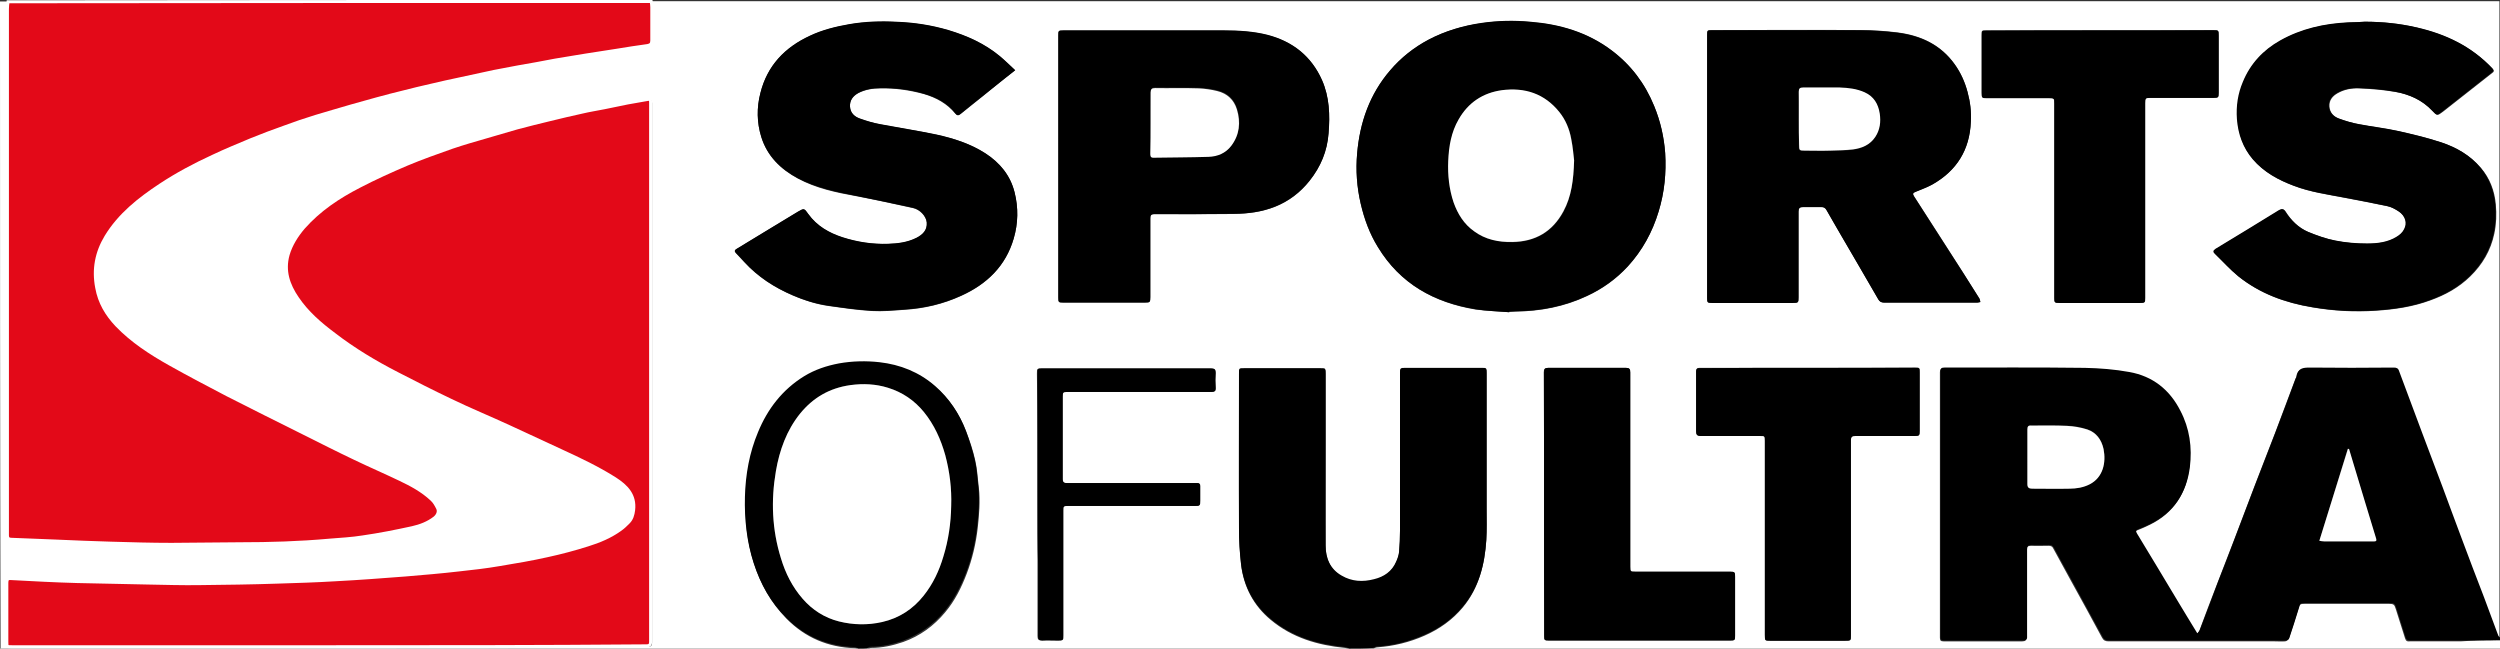 <?xml version="1.0" encoding="utf-8"?>
<!-- Generator: Adobe Illustrator 19.2.1, SVG Export Plug-In . SVG Version: 6.00 Build 0)  -->
<!DOCTYPE svg PUBLIC "-//W3C//DTD SVG 1.1//EN" "http://www.w3.org/Graphics/SVG/1.1/DTD/svg11.dtd">
<svg version="1.1" id="Ebene_1" xmlns="http://www.w3.org/2000/svg" xmlns:xlink="http://www.w3.org/1999/xlink" x="0px" y="0px"
	 viewBox="0 0 840 217.9" style="enable-background:new 0 0 840 217.9;" xml:space="preserve">
<rect x="0" y="0" width="840" height="217.9" fill="#333333" stroke="none"/>
<style type="text/css">
	.st0{fill:#FFFFFF;}
	.st1{fill:#E30918;stroke:#FFFFFF;stroke-miterlimit:10;}
</style>
<g>
	<g>
		<path class="st0" d="M840,215.1c0,1,0,1.9,0,2.9c-126.2,0-252.5,0-378.7,0c0.5-0.2,1-0.5,1.5-0.5c5.5-0.4,10.8-1.7,15.8-3.9
			c5-2.2,9.4-5.3,12.9-9.5c5.4-6.5,7.3-14.3,7.9-22.5c0.2-3.4,0.1-6.9,0.1-10.3c0-15.2,0-30.5,0-45.7c0-1.7,0-1.7-1.6-1.7
			c-8.6,0-17.2,0-25.8,0c-1.6,0-1.7,0.1-1.7,1.7c0,17.6,0,35.3,0,52.9c0,2.4-0.1,4.7-0.3,7.1c-0.1,1.2-0.5,2.3-1,3.4
			c-1.4,3.3-4.1,5-7.4,5.9c-3.8,1-7.5,0.7-10.9-1.2c-3.8-2.2-5.4-5.9-5.4-10.2c-0.1-11.4,0-22.7,0-34.1c0-7.9,0-15.8,0-23.6
			c0-1.8,0-1.8-1.7-1.8c-8.6,0-17.1,0-25.7,0c-1.7,0-1.7,0-1.7,1.7c0,17.3,0,34.6,0,52c0,4,0.3,8.1,0.7,12.1
			c0.9,7.4,4.2,13.7,10,18.5c7.2,6,15.8,8.5,24.9,9.4c0.5,0,1,0.4,1.4,0.5c-53.9,0-107.8,0-161.8,0c0.4-0.2,0.8-0.5,1.2-0.5
			c3.7,0,7.3-0.8,10.8-2c5.6-2,10.3-5.4,14.1-10c3.2-3.8,5.4-8.2,7.2-12.9c1.9-5,3.1-10.1,3.7-15.3c0.5-4.5,0.9-9.1,0.4-13.6
			c-0.4-3.1-0.5-6.1-1.2-9.1c-0.7-3.3-1.8-6.5-3-9.7c-2.2-5.8-5.6-10.9-10.3-15c-5.4-4.7-11.7-7.2-18.7-8c-4.5-0.5-9.1-0.5-13.6,0.4
			c-4.2,0.8-8.1,2.1-11.7,4.3c-7.4,4.4-12.3,10.9-15.5,18.8c-2.9,6.9-4.2,14.3-4.4,21.7c-0.2,7.5,0.5,15,2.9,22.2
			c2.2,7,5.7,13.1,10.9,18.4c6.3,6.4,14,9.6,22.9,9.9c0.5,0,0.9,0.3,1.4,0.5c-96.1,0-192.3,0-288.4,0C0,145.5,0,73,0,0.5
			c0.8,0,1.7,0,2.6,0C2.5,1.3,2.4,2.1,2.4,2.9c0,58.2,0,116.5,0,174.7c0,0.7,0,1.4,0,2.2c0,0.9,0.4,1.3,1.3,1.3
			c5,0.2,10.1,0.4,15.1,0.6c6.1,0.2,12.2,0.5,18.3,0.7c6.8,0.2,13.6,0.4,20.4,0.4c7.7,0,15.3-0.1,23-0.2c10,0,20-0.3,30-1.2
			c3.8-0.3,7.6-0.5,11.3-1.1c5.6-0.9,11.1-2,16.6-3.1c2.7-0.6,5.3-1.6,7.5-3.3c1.2-0.9,1.6-2.2,1-3.3c-0.6-1-1.2-2.1-2-2.9
			c-3.1-2.9-6.8-4.9-10.6-6.7c-5-2.4-10.1-4.6-15.1-7c-5.9-2.8-11.7-5.8-17.6-8.7c-8.5-4.2-16.9-8.4-25.3-12.7
			c-6.5-3.4-13-6.8-19.4-10.4c-6.4-3.6-12.6-7.6-17.8-13c-3.4-3.6-5.8-7.6-6.7-12.6c-1.1-6.2-0.1-11.9,3.1-17.2
			c4.5-7.4,11.1-12.6,18.2-17.3c5.6-3.7,11.6-6.9,17.7-9.7c4.3-1.9,8.6-3.8,12.9-5.6c3.7-1.5,7.4-2.8,11.1-4.2
			c3.5-1.3,7.1-2.5,10.6-3.6c4-1.2,7.9-2.4,11.9-3.5c2.9-0.8,5.8-1.6,8.6-2.4c3-0.8,5.9-1.6,8.9-2.3c3-0.8,6-1.5,9.1-2.2
			c3.4-0.8,6.9-1.5,10.3-2.3c3.7-0.8,7.4-1.6,11.1-2.4c2.6-0.5,5.2-1,7.9-1.5c4.2-0.8,8.4-1.6,12.6-2.3c3.4-0.6,6.8-1.2,10.3-1.7
			c3.4-0.6,6.9-1.1,10.3-1.6c3.5-0.5,7-1.1,10.5-1.6c1-0.1,1.4-0.6,1.4-1.7c-0.1-3.7,0-7.4,0-11.2c0-0.6-0.1-1.3-0.2-1.9
			c207,0,414.1,0,621.1,0c0,71.4,0,142.7,0,214.1c-0.2-0.2-0.5-0.4-0.6-0.7c-1.6-4.3-3.2-8.6-4.8-12.9c-2.5-6.7-5.1-13.3-7.6-20
			c-2.1-5.6-4.1-11.2-6.2-16.7c-2.3-6.1-4.6-12.2-6.9-18.3c-2.6-7-5.3-13.9-7.8-20.9c-0.4-1-0.9-1.2-1.8-1.2c-9.4,0-18.8,0.1-28.2,0
			c-2.3,0-4,0.2-4.4,2.9c0,0.2-0.2,0.4-0.3,0.7c-2.3,6-4.5,12.1-6.8,18.1c-2.3,6-4.7,12-7,18.1c-2.3,6-4.5,11.9-6.8,17.9
			c-1.8,4.8-3.8,9.7-5.6,14.5c-2.1,5.4-4.1,10.7-6.1,16.1c-0.1,0.4-0.5,0.6-0.8,1c-2.3-3.9-4.6-7.5-6.8-11.2
			c-4.5-7.5-9-14.9-13.5-22.4c-0.4-0.7-0.4-1.1,0.5-1.4c1.4-0.5,2.8-1.2,4.1-1.8c7.9-3.9,12.2-10.5,13.2-19.1
			c0.8-6.5-0.2-12.9-3.2-18.9c-3.6-7.1-9.3-11.6-17.1-13c-4.9-0.9-10-1.4-15-1.4c-15.7-0.2-31.4-0.1-47.2-0.1c-1,0-1.3,0.3-1.3,1.3
			c0,28.4,0,56.7,0,85.1c0,1.4,0,2.7,0,4.1c0,0.9,0.3,1.2,1.2,1.2c8.8,0,17.7,0,26.5,0c1,0,1.5-0.4,1.4-1.4c0-0.5,0-1,0-1.4
			c0-9.3,0-18.6,0-27.8c0-1.1,0.4-1.5,1.5-1.5c2,0.1,4,0,6,0c0.7,0,1.2,0.2,1.5,0.9c1.9,3.5,3.9,7.1,5.8,10.6
			c3.6,6.5,7.1,12.9,10.6,19.4c0.5,0.9,1.1,1.2,2.2,1.2c18.6,0,37.2,0,55.8,0c1.2,0,2.3,0.1,3.5,0c0.4,0,1.1-0.5,1.2-0.8
			c1.1-3.3,2.2-6.7,3.2-10c0.5-1.7,0.5-1.8,2.4-1.8c9.3,0,18.6,0,28,0c1.7,0,1.9,0.2,2.4,1.8c1,3.3,2.1,6.5,3.1,9.8
			c0.3,0.9,0.7,1.1,1.6,1c5.7,0,11.4,0,17,0C831.3,215.2,835.6,215.1,840,215.1z M110.6,217.3c35.6,0,71.2,0,106.8,0
			c1,0,1.7,0,1.7-1.4c0-59,0-118,0-177c0-1.4,0-2.9,0-4.3c0-0.6-0.2-1-0.9-0.9c-2.3,0.4-4.6,0.8-6.8,1.2c-2.6,0.5-5.2,1.1-7.8,1.6
			c-2.5,0.5-5.1,1-7.6,1.5c-3.6,0.8-7.2,1.6-10.7,2.5c-3.7,0.9-7.4,1.8-11.1,2.8c-3.5,0.9-6.9,2-10.3,3c-3.9,1.1-7.7,2.2-11.5,3.5
			c-5.1,1.8-10.2,3.6-15.2,5.7c-5.4,2.3-10.7,4.7-15.9,7.4c-7,3.6-13.5,7.9-18.8,13.9c-2.4,2.7-4.2,5.6-5.2,9.1
			c-1.6,5.4,0.1,10.1,3.1,14.5c3.3,4.9,7.8,8.7,12.4,12.2c6.7,5,13.8,9.4,21.2,13.2c6,3.1,11.9,6.1,18,9c6.5,3,13,5.8,19.5,8.8
			c5.9,2.7,11.8,5.5,17.7,8.2c6.1,2.8,12.2,5.7,17.9,9.3c3.9,2.4,6.8,5.4,6.3,10.6c-0.2,1.6-0.6,3-1.7,4.1c-0.8,0.9-1.7,1.7-2.7,2.4
			c-3.3,2.4-7.1,4-11,5.2c-4.5,1.4-9,2.6-13.5,3.6c-5.3,1.2-10.7,2.1-16.1,3c-4.5,0.7-9.1,1.3-13.7,1.8c-6,0.6-12,1.2-18,1.7
			c-7.8,0.6-15.6,1.2-23.4,1.6c-6.5,0.4-13.1,0.6-19.6,0.8c-8.7,0.2-17.3,0.4-26,0.5c-5.9,0-11.8-0.1-17.7-0.2
			c-7.9-0.1-15.8-0.2-23.6-0.5c-7.4-0.2-14.8-0.6-22.2-1c-1.1-0.1-1.4,0.3-1.4,1.4c0,6.6,0,13.2,0,19.8c0,1.7,0,1.7,1.7,1.7
			C39.6,217.3,75.1,217.3,110.6,217.3z M507.1,104.9c0,0,0-0.1,0-0.1c0.7,0,1.4-0.1,2-0.1c8.4-0.1,16.5-1.6,24.1-5.2
			c5.2-2.4,9.8-5.7,13.7-9.9c4.9-5.4,8.3-11.6,10.4-18.5c1.9-6.4,2.6-13,2.2-19.6c-0.4-5.5-1.6-10.7-3.7-15.8
			c-3.1-7.6-7.8-13.8-14.3-18.7c-8.1-6.1-17.4-8.8-27.3-9.6c-5.5-0.5-10.9-0.4-16.4,0.4c-6.3,0.9-12.3,2.6-17.8,5.6
			c-4.9,2.6-9.3,6-12.9,10.3c-6.9,8.1-10.2,17.5-11.1,27.9c-0.5,5.7-0.1,11.3,1.2,16.9c1.2,5.2,3,10.1,5.8,14.6
			c7.5,12.3,18.9,18.6,32.8,20.9C499.5,104.5,503.4,104.6,507.1,104.9z M573.6,55.8c0,14.8,0,29.5,0,44.3c0,1.5,0.2,1.6,1.6,1.6
			c9.1,0,18.2,0,27.2,0c1.9,0,1.9,0,1.9-1.9c0-9.6,0-19.2,0-28.8c0-1.1,0.4-1.5,1.5-1.5c2.1,0,4.2,0.1,6.2,0c0.8,0,1.4,0.3,1.7,1
			c1.6,2.8,3.3,5.6,4.9,8.5c4.2,7.2,8.4,14.4,12.5,21.5c0.4,0.8,1,1.1,1.9,1.1c10.5,0,21,0,31.4,0c0.3,0,0.7-0.2,1-0.2
			c-0.1-0.4-0.2-0.8-0.3-1.1c-1.8-2.8-3.6-5.6-5.3-8.4c-5.6-8.7-11.1-17.4-16.7-26c-0.5-0.8-0.4-1.1,0.5-1.5
			c1.9-0.8,3.9-1.5,5.7-2.5c8.2-4.6,12.5-11.6,12.9-21c0.2-3.4-0.2-6.7-1.1-10c-0.9-3.4-2.3-6.5-4.3-9.3
			c-4.7-6.6-11.4-9.7-19.2-10.7c-4.1-0.5-8.3-0.8-12.4-0.8c-16.7-0.1-33.4,0-50.1,0c-1.5,0-1.5,0.1-1.5,1.6
			C573.6,26.5,573.6,41.1,573.6,55.8z M341.1,23.6c-1.8-1.6-3.4-3.2-5.2-4.7c-5.1-4.2-10.9-6.8-17.2-8.7c-5.7-1.7-11.5-2.5-17.5-2.8
			c-5.3-0.2-10.5-0.1-15.8,0.8c-4.6,0.8-9,1.9-13.3,3.9c-8.4,3.9-14.3,10-16.6,19.2c-1.3,5-1.2,9.9,0.3,14.8
			c2,6.4,6.5,10.8,12.3,13.9c6.1,3.3,12.8,4.7,19.5,5.9c6.4,1.2,12.7,2.6,19.1,4c2.4,0.5,4.5,2.8,4.7,4.9c0.2,2.6-1.3,4.2-3.5,5.2
			c-3,1.5-6.3,1.9-9.5,2c-5.2,0.1-10.3-0.6-15.3-2.2c-4.6-1.5-8.6-3.8-11.5-7.8c-1.4-2-1.5-2-3.5-0.8c-6.9,4.1-13.7,8.3-20.6,12.5
			c-0.7,0.4-0.8,0.8-0.2,1.4c0.9,1,1.9,2,2.8,3c4.6,5,10.1,8.5,16.3,11.2c3.8,1.6,7.8,2.9,11.9,3.5c4.9,0.7,9.7,1.4,14.6,1.7
			c3.6,0.2,7.3-0.1,10.9-0.4c6.7-0.4,13.1-1.9,19.2-4.7c8.6-3.9,14.9-10,17.6-19.2c1.5-5.1,1.6-10.4,0.3-15.5
			c-1.4-5.7-4.9-10-9.8-13.1c-5-3.3-10.7-5.1-16.4-6.3c-6.3-1.4-12.6-2.3-19-3.5c-2.3-0.5-4.6-1.1-6.8-1.9c-1.8-0.7-3.2-1.9-3.3-4
			c-0.1-2.2,1-3.6,2.8-4.6c2.3-1.2,4.9-1.6,7.4-1.6c4.9-0.1,9.8,0.6,14.6,1.9c4.1,1.2,7.8,3.2,10.6,6.6c0.6,0.7,1.1,0.7,1.8,0.1
			c2.5-2,5.1-4.1,7.6-6.1C333.9,29.3,337.3,26.5,341.1,23.6z M794.6,7.3c-1.8,0.1-3.6,0.2-5.4,0.3c-8.1,0.4-15.8,2.1-22.9,6.1
			c-5.7,3.2-10,7.8-12.5,13.9c-1.6,4-2.3,8.2-2,12.5c0.4,5.1,2,9.6,5.3,13.5c3.7,4.4,8.6,7,13.8,8.9c5.5,2.1,11.4,2.9,17.1,4
			c4.7,0.9,9.5,1.8,14.2,2.8c1.4,0.3,2.7,1,3.9,1.8c2.3,1.6,3,4,1.8,6.1c-0.6,1-1.5,1.8-2.4,2.4c-3.1,1.9-6.6,2.3-10,2.3
			c-3.6,0-7.2-0.3-10.7-1c-3.1-0.6-6.1-1.7-9.1-2.9c-3.3-1.4-5.8-3.9-7.7-6.9c-0.6-0.9-1.2-1-2.1-0.4c-7.1,4.3-14.2,8.7-21.3,13
			c-0.9,0.5-0.9,1-0.2,1.7c2.6,2.5,5,5.2,7.8,7.5c7.3,5.9,15.8,8.9,24.9,10.4c7,1.2,14.1,1.6,21.3,1.1c6.2-0.4,12.4-1.3,18.3-3.5
			c5-1.8,9.5-4.3,13.3-8c4.1-4,6.9-8.7,8.1-14.4c0.7-3.3,0.8-6.5,0.5-9.8c-0.4-4.6-2-8.8-5-12.3c-3.6-4.2-8.2-6.8-13.2-8.5
			c-4.9-1.6-9.9-2.8-14.9-3.9c-4.2-0.9-8.5-1.4-12.7-2.2c-2.3-0.4-4.6-1.1-6.8-1.9c-1.9-0.7-3.2-2.1-3.3-4.2c-0.1-2,1-3.4,2.8-4.4
			c2.3-1.3,4.8-1.7,7.3-1.6c4.1,0.2,8.1,0.5,12.1,1.2c4.7,0.8,9.1,2.7,12.5,6.4c1.6,1.7,1.6,1.6,3.5,0.2c5.5-4.3,10.9-8.6,16.4-12.9
			c0.7-0.5,0.9-0.8,0.2-1.6c-7-7.3-15.7-11.4-25.3-13.7C806.3,7.9,800.5,7.3,794.6,7.3z M355.6,55.9c0,14.7,0,29.4,0,44.2
			c0,1.5,0.1,1.6,1.6,1.6c9.2,0,18.3,0,27.5,0c1.7,0,1.8-0.1,1.8-1.8c0-8.8,0-17.6,0-26.4c0-0.9,0.1-1.5,1.3-1.5
			c9,0,17.9,0,26.9-0.1c4.7-0.1,9.3-0.7,13.7-2.4c4.7-1.9,8.5-4.8,11.6-8.7c3.7-4.7,5.9-10,6.4-16c0.5-6.1,0.3-12.1-2.2-17.8
			c-3.6-8.1-9.9-13-18.3-15.2c-4.8-1.2-9.7-1.5-14.6-1.5c-18,0-36,0-54,0c-1.7,0-1.7,0.1-1.7,1.7C355.6,26.6,355.6,41.2,355.6,55.9z
			 M705.7,10.2c-12.8,0-25.5,0-38.3,0c-1.6,0-1.6,0-1.6,1.6c0,6.5,0,13,0,19.4c0,1.6,0.1,1.7,1.6,1.7c7,0,14,0,21,0
			c1.8,0,1.8,0.1,1.8,1.8c0,21.8,0,43.6,0,65.4c0,1.5,0.1,1.6,1.6,1.6c9.1,0,18.2,0,27.2,0c1.6,0,1.7-0.1,1.7-1.7
			c0-21.8,0-43.6,0-65.4c0-1.7,0.1-1.8,1.8-1.8c7,0,14.1,0,21.1,0c1.7,0,1.8-0.1,1.8-1.7c0-6.4,0-12.8,0-19.2c0-1.8,0-1.8-1.8-1.8
			C731.1,10.2,718.4,10.2,705.7,10.2z M607.5,123.6c-12,0-24.1,0-36.1,0c-0.9,0-1.5,0-1.5,1.2c0,6.7,0,13.4,0,20
			c0,1.1,0.3,1.6,1.5,1.6c6.6,0,13.3,0,19.9,0c1.7,0,1.7,0,1.7,1.6c0,21.8,0,43.5,0,65.3c0,1.9,0,1.9,1.8,1.9c8.4,0,16.8,0,25.2,0
			c1.9,0,1.9,0,1.9-1.9c0-21.8,0-43.7,0-65.5c0-1.1,0.4-1.4,1.5-1.4c6.6,0,13.3,0,19.9,0c1.6,0,1.7-0.1,1.7-1.7c0-6.5,0-13,0-19.6
			c0-1.6,0-1.6-1.6-1.6C631.4,123.6,619.5,123.6,607.5,123.6z M518.8,169.4c0,14.8,0,29.5,0,44.3c0,1.4,0.1,1.5,1.6,1.5
			c20.3,0,40.6,0,60.9,0c1.5,0,1.6-0.1,1.6-1.6c0-6.6,0-13.2,0-19.8c0-1.6-0.1-1.7-1.7-1.7c-10.6,0-21.1,0-31.7,0
			c-1.7,0-1.8,0-1.8-1.7c0-21.8,0-43.5,0-65.3c0-1.2-0.4-1.5-1.5-1.5c-8.7,0-17.4,0-26,0c-1.1,0-1.5,0.3-1.5,1.5
			C518.8,139.9,518.8,154.6,518.8,169.4z M348.6,169.5c0,6.7,0,13.4,0,20c0,8.1,0,16.2,0,24.2c0,1.1,0.3,1.5,1.4,1.5
			c1.8-0.1,3.6,0,5.4,0c1.6,0,1.7,0,1.7-1.7c0-14,0-27.9,0-41.9c0-1.6,0.1-1.6,1.6-1.6c1.9,0,3.8,0,5.6,0c12.3,0,24.6,0,37,0
			c1.8,0,1.8-0.1,1.8-1.8c0-1.6,0-3.3,0-4.9c0-0.7-0.2-1-1-1c-0.4,0-0.8,0-1.2,0c-14.1,0-28.2,0-42.4,0c-0.9,0-1.6,0-1.6-1.3
			c0-9.3,0-18.6,0-27.8c0-1.4,0.1-1.5,1.6-1.5c4.6,0,9.3,0,13.9,0c11.5,0,23,0,34.4,0c1.2,0,1.5-0.4,1.5-1.5c-0.1-1.6-0.1-3.3,0-4.9
			c0.1-1.1-0.3-1.5-1.5-1.5c-18.9,0-37.8,0-56.6,0c-1.8,0-1.8,0-1.8,1.8C348.6,140.2,348.6,154.8,348.6,169.5z"/>
		<path class="st1" d="M218.8,0.5c0.1,0.6,0.2,1.3,0.2,1.9c0,3.7,0,7.4,0,11.2c0,1.1-0.4,1.5-1.4,1.7c-3.5,0.5-7,1-10.5,1.6
			c-3.4,0.5-6.9,1.1-10.3,1.6c-3.4,0.6-6.9,1.1-10.3,1.7c-4.2,0.8-8.4,1.6-12.6,2.3c-2.6,0.5-5.3,1-7.9,1.5
			c-3.7,0.8-7.4,1.6-11.1,2.4c-3.4,0.7-6.9,1.5-10.3,2.3c-3,0.7-6.1,1.4-9.1,2.2c-3,0.7-5.9,1.5-8.9,2.3c-2.9,0.8-5.8,1.6-8.6,2.4
			c-4,1.2-8,2.3-11.9,3.5c-3.6,1.1-7.1,2.3-10.6,3.6c-3.7,1.3-7.4,2.7-11.1,4.2c-4.3,1.8-8.7,3.6-12.9,5.6c-6.1,2.8-12.1,6-17.7,9.7
			c-7.1,4.7-13.7,9.9-18.2,17.3c-3.2,5.3-4.3,11-3.1,17.2c0.9,5,3.3,9,6.7,12.6c5.2,5.4,11.4,9.4,17.8,13c6.4,3.6,12.9,7,19.4,10.4
			c8.4,4.3,16.9,8.5,25.3,12.7c5.8,2.9,11.7,5.9,17.6,8.7c5,2.4,10.1,4.6,15.1,7c3.8,1.8,7.5,3.8,10.6,6.7c0.9,0.8,1.5,1.9,2,2.9
			c0.6,1.1,0.1,2.4-1,3.3c-2.2,1.7-4.8,2.7-7.5,3.3c-5.5,1.2-11,2.3-16.6,3.1c-3.7,0.6-7.6,0.8-11.3,1.1c-10,0.9-20,1.2-30,1.2
			c-7.7,0-15.3,0.2-23,0.2c-6.8,0-13.6-0.2-20.4-0.4c-6.1-0.2-12.2-0.4-18.3-0.7c-5-0.2-10.1-0.4-15.1-0.6c-0.9,0-1.3-0.4-1.3-1.3
			c0-0.7,0-1.4,0-2.2c0-58.2,0-116.5,0-174.7c0-0.8,0.1-1.6,0.2-2.4C74.7,0.5,146.8,0.5,218.8,0.5z"/>
		<path d="M840,215.1c-4.4,0-8.7,0.1-13.1,0.1c-5.7,0-11.4,0-17,0c-0.8,0-1.3-0.2-1.6-1c-1-3.3-2.1-6.5-3.1-9.8
			c-0.5-1.6-0.7-1.8-2.4-1.8c-9.3,0-18.6,0-28,0c-1.9,0-1.9,0-2.4,1.8c-1,3.3-2.1,6.7-3.2,10c-0.1,0.4-0.8,0.8-1.2,0.8
			c-1.1,0.1-2.3,0-3.5,0c-18.6,0-37.2,0-55.8,0c-1.1,0-1.7-0.3-2.2-1.2c-3.5-6.5-7.1-12.9-10.6-19.4c-1.9-3.5-3.9-7-5.8-10.6
			c-0.4-0.7-0.8-0.9-1.5-0.9c-2,0-4,0-6,0c-1.1,0-1.5,0.4-1.5,1.5c0,9.3,0,18.6,0,27.8c0,0.5,0,1,0,1.4c0.1,1-0.4,1.4-1.4,1.4
			c-8.8,0-17.7,0-26.5,0c-0.9,0-1.2-0.3-1.2-1.2c0-1.4,0-2.7,0-4.1c0-28.4,0-56.7,0-85.1c0-1,0.3-1.3,1.3-1.3
			c15.7,0,31.4-0.1,47.2,0.1c5,0.1,10.1,0.5,15,1.4c7.8,1.4,13.5,5.9,17.1,13c3.1,5.9,4,12.3,3.2,18.9c-1.1,8.6-5.3,15.2-13.2,19.1
			c-1.4,0.7-2.7,1.3-4.1,1.8c-0.9,0.3-0.9,0.7-0.5,1.4c4.5,7.4,9,14.9,13.5,22.4c2.2,3.7,4.5,7.4,6.8,11.2c0.3-0.4,0.6-0.7,0.8-1
			c2.1-5.4,4.1-10.7,6.1-16.1c1.9-4.8,3.8-9.7,5.6-14.5c2.3-6,4.5-11.9,6.8-17.9c2.3-6,4.7-12,7-18.1c2.3-6,4.6-12.1,6.8-18.1
			c0.1-0.2,0.3-0.4,0.3-0.7c0.4-2.7,2.1-2.9,4.4-2.9c9.4,0.1,18.8,0.1,28.2,0c0.9,0,1.5,0.2,1.8,1.2c2.6,7,5.2,14,7.8,20.9
			c2.3,6.1,4.6,12.2,6.9,18.3c2.1,5.6,4.1,11.2,6.2,16.7c2.5,6.7,5,13.3,7.6,20c1.6,4.3,3.2,8.6,4.8,12.9c0.1,0.3,0.4,0.5,0.6,0.7
			C840,214.7,840,214.9,840,215.1z M681.2,153.5C681.2,153.5,681.2,153.5,681.2,153.5c0,3,0,6.1,0,9.1c0,1.2,0.4,1.5,1.6,1.5
			c4.2,0,8.4,0,12.6,0c2.4,0,4.7-0.4,6.8-1.5c4.4-2.3,5.5-7.2,4.6-11.8c-0.7-3.2-2.4-5.6-5.5-6.6c-2.2-0.7-4.5-1.1-6.8-1.2
			c-4-0.2-8,0-12-0.1c-1,0-1.3,0.4-1.3,1.3C681.2,147.4,681.2,150.4,681.2,153.5z M779.3,181.7c0.6,0.1,1,0.2,1.5,0.2
			c5.4,0,10.8,0,16.2,0c0.2,0,0.5,0,0.7,0c0.6,0,0.8-0.3,0.6-0.9c-1.3-4.2-2.5-8.3-3.8-12.5c-1.3-4.2-2.5-8.4-3.8-12.6
			c-0.5-1.7-1-3.3-1.5-5c-0.1,0-0.3,0-0.4-0.1C785.7,161.1,782.5,171.3,779.3,181.7z"/>
		<path d="M453.3,217.9c-0.5-0.2-0.9-0.5-1.4-0.5c-9.2-0.9-17.7-3.4-24.9-9.4c-5.8-4.8-9.1-11.1-10-18.5c-0.5-4-0.7-8-0.7-12.1
			c-0.1-17.3,0-34.6,0-52c0-1.7,0-1.7,1.7-1.7c8.6,0,17.1,0,25.7,0c1.7,0,1.7,0,1.7,1.8c0,7.9,0,15.8,0,23.6c0,11.4,0,22.7,0,34.1
			c0,4.3,1.5,8,5.4,10.2c3.4,2,7.1,2.2,10.9,1.2c3.3-0.8,6-2.6,7.4-5.9c0.5-1.1,0.9-2.3,1-3.4c0.2-2.3,0.3-4.7,0.3-7.1
			c0-17.6,0-35.3,0-52.9c0-1.6,0.1-1.7,1.7-1.7c8.6,0,17.2,0,25.8,0c1.6,0,1.6,0,1.6,1.7c0,15.2,0,30.5,0,45.7
			c0,3.4,0.1,6.9-0.1,10.3c-0.5,8.2-2.4,16-7.9,22.5c-3.5,4.2-7.8,7.3-12.9,9.5c-5.1,2.2-10.3,3.6-15.8,3.9c-0.5,0-1,0.3-1.5,0.5
			C458.6,217.9,456,217.9,453.3,217.9z"/>
		<path d="M288.4,217.9c-0.5-0.2-0.9-0.5-1.4-0.5c-8.9-0.3-16.6-3.5-22.9-9.9c-5.2-5.2-8.6-11.4-10.9-18.4
			c-2.3-7.2-3.1-14.7-2.9-22.2c0.2-7.5,1.5-14.8,4.4-21.7c3.2-7.8,8.2-14.3,15.5-18.8c3.6-2.2,7.5-3.5,11.7-4.3
			c4.5-0.8,9.1-0.9,13.6-0.4c7,0.8,13.3,3.3,18.7,8c4.7,4.1,8.1,9.2,10.3,15c1.2,3.2,2.2,6.4,3,9.7c0.7,3,0.9,6.1,1.2,9.1
			c0.5,4.6,0.1,9.1-0.4,13.6c-0.6,5.2-1.8,10.4-3.7,15.3c-1.8,4.7-4,9-7.2,12.9c-3.8,4.6-8.5,7.9-14.1,10c-3.5,1.2-7.1,2-10.8,2
			c-0.4,0-0.8,0.3-1.2,0.5C290.5,217.9,289.5,217.9,288.4,217.9z M319.6,170c0.2-5.8-0.5-11.5-2-17.1c-1.4-5.3-3.7-10.2-7.2-14.5
			c-3.2-3.9-7.2-6.7-12-8.1c-4.1-1.2-8.4-1.4-12.7-0.9c-6.9,0.9-12.5,4.2-16.9,9.6c-4.6,5.7-6.9,12.3-8.1,19.3
			c-1.7,9.9-1.3,19.6,1.7,29.3c1.6,5,3.9,9.6,7.3,13.6c3.3,3.8,7.4,6.3,12.2,7.6c4.8,1.2,9.6,1.2,14.5,0.2
			c5.7-1.3,10.3-4.3,13.9-8.8c3.2-3.9,5.2-8.4,6.7-13.3C318.7,181.3,319.5,175.7,319.6,170z"/>
		<path class="st1" d="M110.6,217.3c-35.5,0-71,0-106.6,0c-1.7,0-1.7,0-1.7-1.7c0-6.6,0-13.2,0-19.8c0-1.1,0.3-1.5,1.4-1.4
			c7.4,0.4,14.8,0.8,22.2,1c7.9,0.2,15.7,0.3,23.6,0.5c5.9,0.1,11.8,0.3,17.7,0.2c8.7-0.1,17.3-0.2,26-0.5
			c6.5-0.2,13.1-0.4,19.6-0.8c7.8-0.4,15.6-1,23.4-1.6c6-0.5,12-1,18-1.7c4.6-0.5,9.1-1,13.7-1.8c5.4-0.9,10.8-1.8,16.1-3
			c4.6-1,9.1-2.2,13.5-3.6c3.9-1.2,7.7-2.8,11-5.2c1-0.7,1.8-1.5,2.7-2.4c1.1-1.1,1.5-2.5,1.7-4.1c0.6-5.1-2.4-8.1-6.3-10.6
			c-5.7-3.6-11.8-6.5-17.9-9.3c-5.9-2.7-11.8-5.5-17.7-8.2c-6.5-3-13.1-5.7-19.5-8.8c-6.1-2.9-12-5.9-18-9
			c-7.4-3.8-14.6-8.1-21.2-13.2c-4.7-3.5-9.1-7.3-12.4-12.2c-3-4.4-4.6-9.1-3.1-14.5c1-3.4,2.9-6.4,5.2-9.1
			c5.3-6,11.8-10.3,18.8-13.9c5.2-2.7,10.5-5.1,15.9-7.4c5-2.1,10.1-3.9,15.2-5.7c3.8-1.3,7.7-2.4,11.5-3.5c3.4-1,6.9-2,10.3-3
			c3.7-1,7.4-1.9,11.1-2.8c3.6-0.9,7.1-1.7,10.7-2.5c2.5-0.6,5.1-1,7.6-1.5c2.6-0.5,5.2-1.1,7.8-1.6c2.3-0.4,4.6-0.8,6.8-1.2
			c0.7-0.1,0.9,0.2,0.9,0.9c0,1.4,0,2.9,0,4.3c0,59,0,118,0,177c0,1.4-0.7,1.4-1.7,1.4C181.8,217.3,146.2,217.3,110.6,217.3z"/>
		<path d="M507.1,104.9c-3.8-0.3-7.6-0.4-11.3-1c-13.9-2.3-25.3-8.5-32.8-20.9c-2.8-4.5-4.6-9.5-5.8-14.6
			c-1.3-5.6-1.7-11.2-1.2-16.9c0.9-10.4,4.2-19.9,11.1-27.9c3.7-4.3,8-7.7,12.9-10.3c5.6-2.9,11.6-4.7,17.8-5.6
			c5.5-0.8,10.9-0.9,16.4-0.4c9.9,0.8,19.2,3.5,27.3,9.6c6.5,4.9,11.2,11.1,14.3,18.7c2.1,5.1,3.3,10.4,3.7,15.8
			c0.4,6.7-0.2,13.2-2.2,19.6c-2.1,7-5.5,13.2-10.4,18.5c-3.9,4.2-8.5,7.5-13.7,9.9c-7.7,3.6-15.7,5.1-24.1,5.2
			c-0.7,0-1.4,0.1-2,0.1C507.1,104.8,507.1,104.9,507.1,104.9z M528.9,53.9c-0.2-1.7-0.4-4.5-0.9-7.2c-0.6-3.3-1.9-6.4-4-9
			c-5-6.2-11.6-8.3-19.3-7.3c-6.4,0.8-11.3,4.1-14.5,9.8c-2.5,4.3-3.3,9.1-3.5,14c-0.2,4.7,0.2,9.4,1.8,13.9c1.3,4,3.5,7.3,6.9,9.7
			c3.8,2.8,8.2,3.6,12.8,3.6c7.7-0.1,13.5-3.5,17.2-10.3C528,66,528.7,60.6,528.9,53.9z"/>
		<path d="M573.6,55.8c0-14.7,0-29.4,0-44c0-1.5,0.1-1.6,1.5-1.6c16.7,0,33.4-0.1,50.1,0c4.1,0,8.3,0.3,12.4,0.8
			c7.8,1,14.5,4.1,19.2,10.7c2,2.8,3.4,5.9,4.3,9.3c0.9,3.3,1.3,6.6,1.1,10c-0.4,9.4-4.8,16.4-12.9,21c-1.8,1-3.8,1.7-5.7,2.5
			c-0.9,0.3-1,0.7-0.5,1.5c5.6,8.7,11.1,17.4,16.7,26c1.8,2.8,3.6,5.6,5.3,8.4c0.2,0.3,0.2,0.7,0.3,1.1c-0.3,0.1-0.7,0.2-1,0.2
			c-10.5,0-21,0-31.4,0c-0.9,0-1.5-0.4-1.9-1.1c-4.2-7.2-8.3-14.4-12.5-21.5c-1.6-2.8-3.3-5.6-4.9-8.5c-0.4-0.7-0.9-1-1.7-1
			c-2.1,0-4.2,0-6.2,0c-1.1,0-1.5,0.4-1.5,1.5c0,9.6,0,19.2,0,28.8c0,1.8-0.1,1.9-1.9,1.9c-9.1,0-18.2,0-27.2,0
			c-1.5,0-1.6-0.1-1.6-1.6C573.6,85.3,573.6,70.6,573.6,55.8z M604.4,40c0,2.9,0,5.8,0,8.8c0,1.8,0.1,1.9,1.9,1.9c2.9,0,5.8,0,8.6,0
			c2.6-0.1,5.1,0,7.6-0.4c3-0.4,5.7-1.5,7.5-4.2c1.6-2.4,1.8-5.1,1.5-7.8c-0.4-3.2-2-5.7-5.1-7.2c-2.6-1.2-5.4-1.5-8.3-1.6
			c-4.1-0.1-8.2,0-12.4,0c-1,0-1.4,0.3-1.4,1.4C604.5,33.9,604.4,36.9,604.4,40z"/>
		<path d="M341.1,23.6c-3.8,3-7.2,5.7-10.7,8.5c-2.5,2-5.1,4-7.6,6.1c-0.7,0.6-1.2,0.7-1.8-0.1c-2.7-3.5-6.4-5.4-10.6-6.6
			c-4.7-1.4-9.6-2-14.6-1.9c-2.5,0-5.1,0.4-7.4,1.6c-1.8,1-3,2.5-2.8,4.6c0.1,2.1,1.5,3.4,3.3,4c2.2,0.8,4.5,1.5,6.8,1.9
			c6.3,1.2,12.7,2.2,19,3.5c5.8,1.3,11.4,3.1,16.4,6.3c4.9,3.2,8.4,7.5,9.8,13.1c1.3,5.2,1.2,10.4-0.3,15.5
			c-2.7,9.3-9,15.3-17.6,19.2c-6.1,2.8-12.5,4.3-19.2,4.7c-3.6,0.2-7.3,0.6-10.9,0.4c-4.9-0.3-9.8-1-14.6-1.7
			c-4.1-0.6-8.1-1.8-11.9-3.5c-6.2-2.6-11.7-6.2-16.3-11.2c-0.9-1-1.8-2-2.8-3c-0.6-0.6-0.5-1,0.2-1.4c6.9-4.2,13.7-8.3,20.6-12.5
			c2.1-1.2,2.1-1.2,3.5,0.8c2.9,4,6.9,6.3,11.5,7.8c5,1.6,10.1,2.4,15.3,2.2c3.3-0.1,6.5-0.5,9.5-2c2.1-1.1,3.7-2.6,3.5-5.2
			c-0.2-2.1-2.2-4.4-4.7-4.9c-6.4-1.4-12.7-2.7-19.1-4c-6.7-1.3-13.4-2.7-19.5-5.9c-5.8-3.1-10.3-7.5-12.3-13.9
			c-1.5-4.8-1.6-9.8-0.3-14.8c2.3-9.2,8.2-15.3,16.6-19.2c4.2-2,8.7-3.1,13.3-3.9c5.2-0.9,10.5-1.1,15.8-0.8
			c5.9,0.2,11.7,1.1,17.5,2.8c6.3,1.9,12.1,4.5,17.2,8.7C337.7,20.3,339.3,21.9,341.1,23.6z"/>
		<path d="M794.6,7.3c5.9,0,11.7,0.6,17.4,1.9c9.7,2.2,18.4,6.3,25.3,13.7c0.7,0.7,0.5,1.1-0.2,1.6c-5.5,4.3-10.9,8.6-16.4,12.9
			c-1.9,1.5-1.9,1.5-3.5-0.2c-3.4-3.6-7.7-5.5-12.5-6.4c-4-0.7-8.1-1.1-12.1-1.2c-2.5-0.1-5,0.3-7.3,1.6c-1.7,1-2.9,2.4-2.8,4.4
			c0.1,2.1,1.4,3.5,3.3,4.2c2.2,0.8,4.5,1.5,6.8,1.9c4.2,0.8,8.5,1.3,12.7,2.2c5,1.1,10,2.3,14.9,3.9c5.1,1.7,9.7,4.3,13.2,8.5
			c3,3.6,4.6,7.8,5,12.3c0.3,3.3,0.2,6.5-0.5,9.8c-1.2,5.7-4,10.4-8.1,14.4c-3.8,3.7-8.3,6.2-13.3,8c-5.9,2.2-12,3.1-18.3,3.5
			c-7.1,0.5-14.2,0.1-21.3-1.1c-9.1-1.5-17.6-4.6-24.9-10.4c-2.8-2.3-5.2-5-7.8-7.5c-0.7-0.6-0.7-1.1,0.2-1.7
			c7.1-4.3,14.2-8.6,21.3-13c0.9-0.5,1.5-0.5,2.1,0.4c1.9,3,4.4,5.5,7.7,6.9c2.9,1.2,6,2.3,9.1,2.9c3.5,0.7,7.1,1,10.7,1
			c3.5,0,7-0.4,10-2.3c1-0.6,1.9-1.4,2.4-2.4c1.2-2.1,0.5-4.6-1.8-6.1c-1.2-0.8-2.5-1.5-3.9-1.8c-4.7-1-9.5-1.9-14.2-2.8
			c-5.7-1.1-11.6-1.9-17.1-4c-5.2-2-10.1-4.6-13.8-8.9c-3.3-3.9-4.9-8.4-5.3-13.5c-0.3-4.4,0.3-8.5,2-12.5
			c2.5-6.1,6.8-10.7,12.5-13.9c7.1-4,14.8-5.7,22.9-6.1C791,7.5,792.8,7.4,794.6,7.3z"/>
		<path d="M355.6,55.9c0-14.7,0-29.4,0-44c0-1.6,0-1.7,1.7-1.7c18,0,36,0,54,0c4.9,0,9.9,0.3,14.6,1.5c8.4,2.2,14.7,7.1,18.3,15.2
			c2.5,5.7,2.7,11.7,2.2,17.8c-0.4,6-2.6,11.3-6.4,16c-3.1,3.9-7,6.9-11.6,8.7c-4.4,1.8-9,2.4-13.7,2.4c-9,0.2-17.9,0.1-26.9,0.1
			c-1.2,0-1.3,0.6-1.3,1.5c0,8.8,0,17.6,0,26.4c0,1.7-0.1,1.8-1.8,1.8c-9.2,0-18.3,0-27.5,0c-1.5,0-1.6-0.1-1.6-1.6
			C355.6,85.3,355.6,70.6,355.6,55.9z M386.6,41.2c0,3.4,0,6.8,0,10.2c0,0.7,0,1.4,1,1.4c6.2-0.1,12.4-0.1,18.6-0.3
			c3-0.1,5.7-1.2,7.6-3.7c2.8-3.7,3.2-7.8,1.9-12.2c-1-3.3-3.3-5.4-6.6-6.2c-2-0.5-4.2-0.8-6.2-0.9c-4.9-0.1-9.8,0-14.7-0.1
			c-1.2,0-1.5,0.4-1.5,1.5C386.6,34.5,386.6,37.9,386.6,41.2z"/>
		<path d="M705.7,10.2c12.7,0,25.4,0,38,0c1.8,0,1.8,0,1.8,1.8c0,6.4,0,12.8,0,19.2c0,1.6-0.1,1.7-1.8,1.7c-7,0-14.1,0-21.1,0
			c-1.7,0-1.8,0.1-1.8,1.8c0,21.8,0,43.6,0,65.4c0,1.6-0.1,1.7-1.7,1.7c-9.1,0-18.2,0-27.2,0c-1.5,0-1.6-0.1-1.6-1.6
			c0-21.8,0-43.6,0-65.4c0-1.7-0.1-1.8-1.8-1.8c-7,0-14,0-21,0c-1.5,0-1.6-0.1-1.6-1.7c0-6.5,0-13,0-19.4c0-1.6,0-1.6,1.6-1.6
			C680.2,10.2,692.9,10.2,705.7,10.2z"/>
		<path d="M607.5,123.6c12,0,23.9,0,35.9,0c1.6,0,1.6,0,1.6,1.6c0,6.5,0,13,0,19.6c0,1.6-0.1,1.7-1.7,1.7c-6.6,0-13.3,0-19.9,0
			c-1.1,0-1.5,0.3-1.5,1.4c0,21.8,0,43.7,0,65.5c0,1.9,0,1.9-1.9,1.9c-8.4,0-16.8,0-25.2,0c-1.8,0-1.8,0-1.8-1.9
			c0-21.8,0-43.5,0-65.3c0-1.6,0-1.6-1.7-1.6c-6.6,0-13.3,0-19.9,0c-1.2,0-1.5-0.4-1.5-1.6c0-6.7,0-13.4,0-20c0-1.2,0.6-1.2,1.5-1.2
			C583.4,123.6,595.5,123.6,607.5,123.6z"/>
		<path d="M518.8,169.4c0-14.8,0-29.5,0-44.3c0-1.2,0.4-1.5,1.5-1.5c8.7,0,17.4,0,26,0c1.1,0,1.5,0.3,1.5,1.5c0,21.8,0,43.5,0,65.3
			c0,1.7,0,1.7,1.8,1.7c10.6,0,21.1,0,31.7,0c1.6,0,1.7,0.1,1.7,1.7c0,6.6,0,13.2,0,19.8c0,1.5-0.1,1.6-1.6,1.6
			c-20.3,0-40.6,0-60.9,0c-1.5,0-1.6-0.1-1.6-1.5C518.8,198.9,518.8,184.1,518.8,169.4z"/>
		<path d="M348.6,169.5c0-14.6,0-29.3,0-43.9c0-1.8,0-1.8,1.8-1.8c18.9,0,37.8,0,56.6,0c1.2,0,1.5,0.4,1.5,1.5
			c-0.1,1.6-0.1,3.3,0,4.9c0.1,1.2-0.3,1.5-1.5,1.5c-11.5,0-23,0-34.4,0c-4.6,0-9.3,0-13.9,0c-1.5,0-1.6,0.1-1.6,1.5
			c0,9.3,0,18.6,0,27.8c0,1.3,0.7,1.3,1.6,1.3c14.1,0,28.2,0,42.4,0c0.4,0,0.8,0,1.2,0c0.7,0,1,0.3,1,1c0,1.6,0,3.3,0,4.9
			c0,1.7-0.1,1.8-1.8,1.8c-12.3,0-24.6,0-37,0c-1.9,0-3.8,0-5.6,0c-1.6,0-1.6,0.1-1.6,1.6c0,14,0,27.9,0,41.9c0,1.6,0,1.7-1.7,1.7
			c-1.8,0-3.6-0.1-5.4,0c-1.1,0-1.4-0.4-1.4-1.5c0-8.1,0-16.2,0-24.2C348.6,182.8,348.6,176.1,348.6,169.5z"/>
		<path class="st0" d="M681.2,153.5c0-3.1,0-6.2,0-9.2c0-1,0.3-1.4,1.3-1.3c4,0,8-0.1,12,0.1c2.3,0.1,4.6,0.5,6.8,1.2
			c3,1,4.8,3.4,5.5,6.6c0.9,4.6-0.2,9.5-4.6,11.8c-2.1,1.1-4.5,1.5-6.8,1.5c-4.2,0.1-8.4,0-12.6,0c-1.1,0-1.6-0.4-1.6-1.5
			C681.2,159.6,681.2,156.6,681.2,153.5C681.2,153.5,681.2,153.5,681.2,153.5z"/>
		<path class="st0" d="M779.3,181.7c3.2-10.4,6.4-20.6,9.6-30.9c0.1,0,0.3,0,0.4,0.1c0.5,1.7,1,3.3,1.5,5c1.3,4.2,2.5,8.4,3.8,12.6
			c1.3,4.2,2.5,8.3,3.8,12.5c0.2,0.7,0,0.9-0.6,0.9c-0.2,0-0.5,0-0.7,0c-5.4,0-10.8,0-16.2,0C780.3,181.9,779.9,181.8,779.3,181.7z"
			/>
		<path class="st0" d="M319.6,170c-0.1,5.7-0.9,11.4-2.6,16.9c-1.4,4.8-3.5,9.3-6.7,13.3c-3.6,4.5-8.2,7.5-13.9,8.8
			c-4.8,1.1-9.7,1-14.5-0.2c-4.8-1.2-8.9-3.8-12.2-7.6c-3.5-4-5.8-8.6-7.3-13.6c-3-9.6-3.4-19.4-1.7-29.3c1.2-7,3.6-13.7,8.1-19.3
			c4.4-5.4,9.9-8.6,16.9-9.6c4.3-0.6,8.6-0.4,12.7,0.9c4.8,1.5,8.8,4.2,12,8.1c3.5,4.3,5.7,9.2,7.2,14.5
			C319.1,158.5,319.8,164.2,319.6,170z"/>
		<path class="st0" d="M528.9,53.9c-0.2,6.7-0.9,12.1-3.6,17.1c-3.7,6.9-9.5,10.2-17.2,10.3c-4.6,0.1-9-0.8-12.8-3.6
			c-3.4-2.4-5.5-5.8-6.9-9.7c-1.5-4.5-2-9.2-1.8-13.9c0.2-4.9,1-9.7,3.5-14c3.2-5.6,8.1-8.9,14.5-9.8c7.7-1,14.3,1.1,19.3,7.3
			c2.1,2.6,3.4,5.7,4,9C528.5,49.5,528.7,52.3,528.9,53.9z"/>
		<path class="st0" d="M604.4,40c0-3.1,0-6.2,0-9.2c0-1.1,0.4-1.4,1.4-1.4c4.1,0,8.2,0,12.4,0c2.8,0.1,5.6,0.4,8.3,1.6
			c3.1,1.4,4.6,3.9,5.1,7.2c0.4,2.7,0.1,5.4-1.5,7.8c-1.8,2.7-4.5,3.8-7.5,4.2c-2.5,0.3-5.1,0.3-7.6,0.4c-2.9,0.1-5.8,0-8.6,0
			c-1.8,0-1.9-0.1-1.9-1.9C604.4,45.9,604.4,42.9,604.4,40z"/>
		<path class="st0" d="M386.6,41.2c0-3.4,0-6.7,0-10.1c0-1.1,0.4-1.5,1.5-1.5c4.9,0.1,9.8-0.1,14.7,0.1c2.1,0.1,4.2,0.4,6.2,0.9
			c3.3,0.8,5.6,2.9,6.6,6.2c1.3,4.3,0.9,8.5-1.9,12.2c-1.9,2.5-4.6,3.6-7.6,3.7c-6.2,0.2-12.4,0.2-18.6,0.3c-1,0-1-0.7-1-1.4
			C386.6,48,386.6,44.6,386.6,41.2z"/>
	</g>
</g>
</svg>
